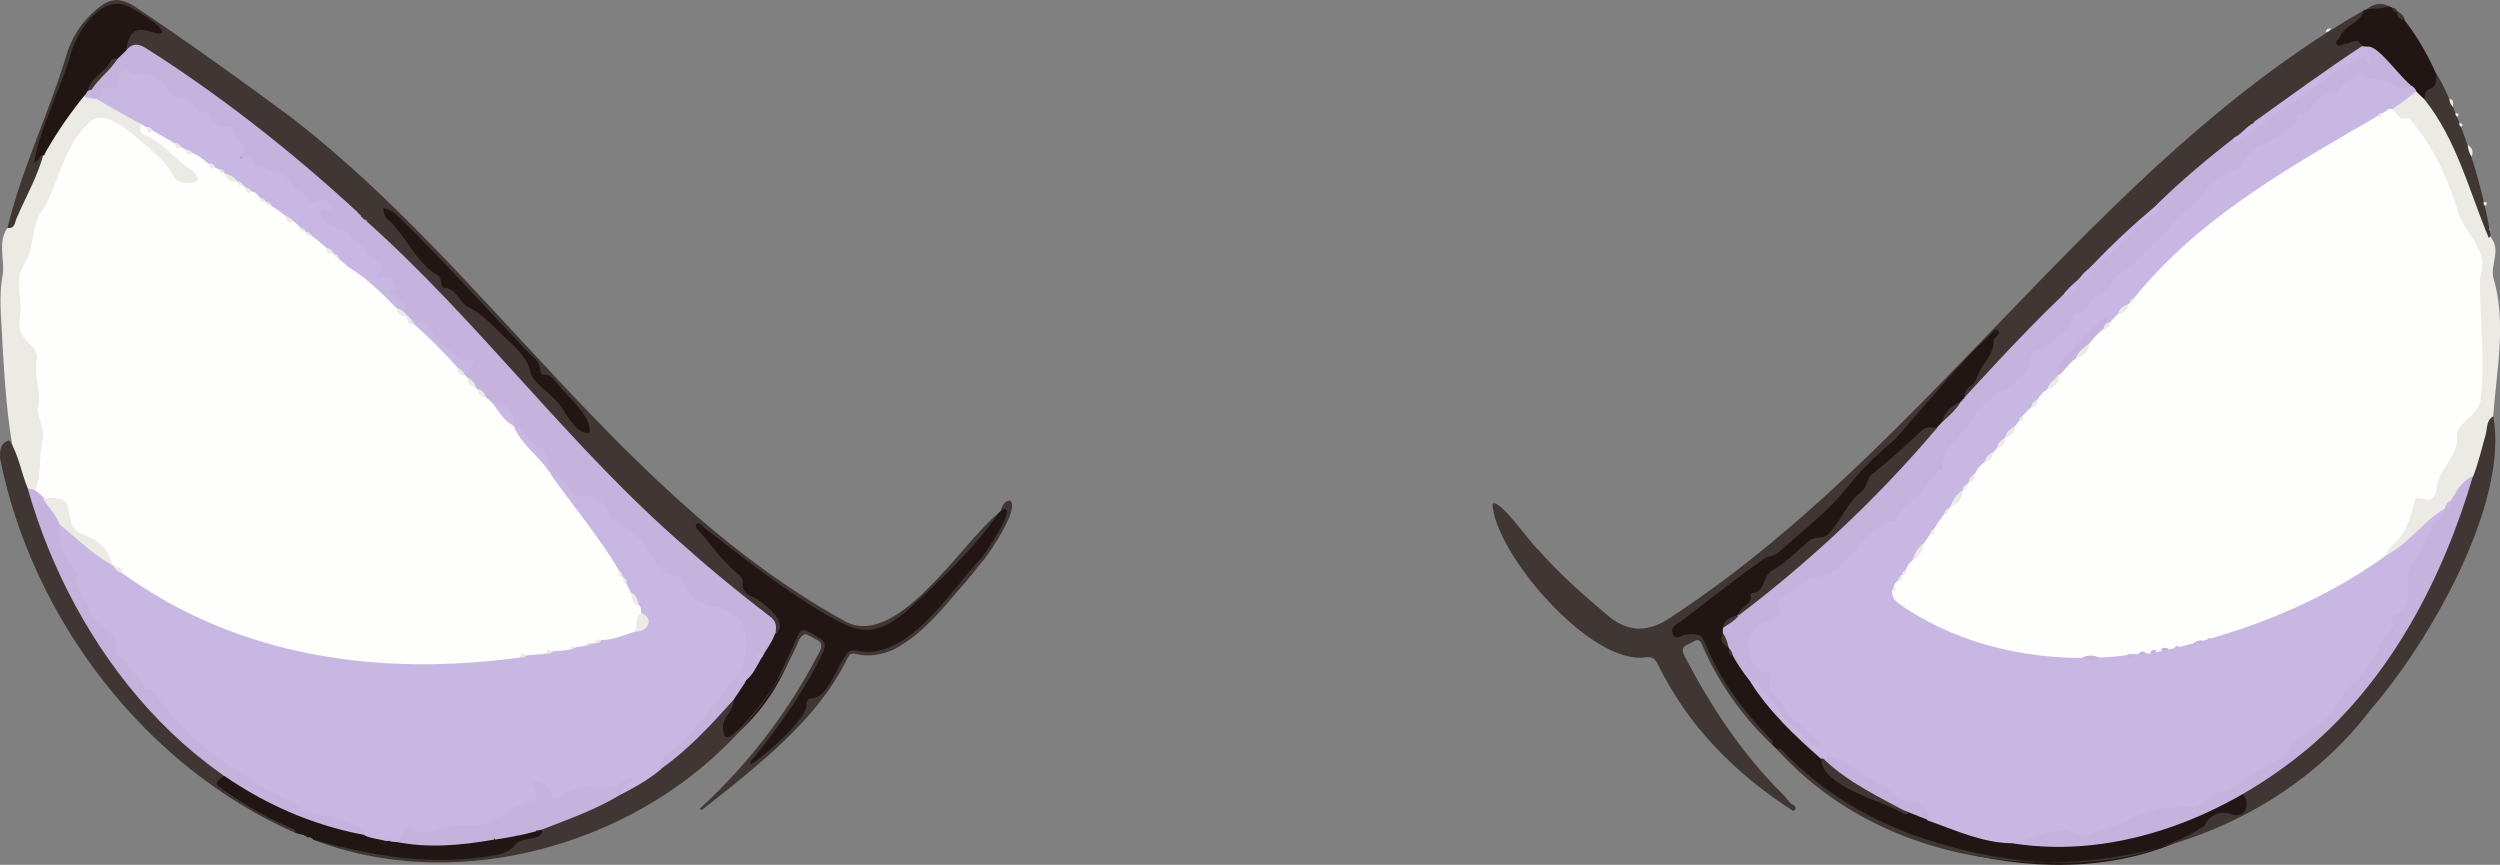 <?xml version="1.0" encoding="utf-8"?>
<!-- Generator: Adobe Illustrator 28.2.0, SVG Export Plug-In . SVG Version: 6.00 Build 0)  -->
<svg version="1.1" baseProfile="tiny" id="Layer_1" xmlns="http://www.w3.org/2000/svg" xmlns:xlink="http://www.w3.org/1999/xlink"
	 x="0px" y="0px" viewBox="0 0 1238.7 428.5" overflow="visible" xml:space="preserve">
<rect x="0" y="0" width="1238.7" height="428.5" fill="#808080" stroke="none"/>
<g>
	<path fill="#403734" d="M888.5,401.8c-28.7-18.4-52-41.8-67.1-72.7c-1.4-2.8-2.7-3.8-6-3.4c-27.4,4-74.9-51.8-75.9-76
		c3.3-3.2,18.8,19.5,22.6,22.6c10.5,12.1,22.6,22.6,34.8,32.9c9.1,7.7,18.6,8.1,28.6,2.2C954.7,223.9,1037.1,82,1171.4,5
		c1,7.4-9.6,8.5-11.5,15.3c3.6,1.5,8.9-4.7,11.1,2.6c-0.3,1.9-1.8,2.7-3.2,3.6c-19.1,12-37.1,25.8-55.4,38.8
		c-38.7,30.3-73.5,64.9-107.4,100.2c-9.2,8.9-17.4,18.7-26.1,28.1c-1.4,1.5-2.7,4.1-5.6,3.2c-0.9-1.2-0.9-2.9,0-3.7
		c4.5-3.9,5.2-10.4,9.5-14.4c3.8-3.7,1.8-8.4,5.3-12.9c-20.1,17.9-34.4,38.6-53.3,57.1c-10,8.5-18.2,18.9-26.9,28.7
		c-6.3,7.1-14.9,11.7-20.8,19.3c-1.9,2.4-4.9,4.1-7.9,5.2c-6.6,2.3-11.7,6.9-17.3,10.8c-10.3,6.8-18.8,16-29.2,22.5
		c-1.4,0.7-2.9,1.6-2.3,3.4c0.7,3.1,7.1-1.1,10.2,0.7c2.7,0.6,4.3,2,5.4,4.6c6.8,17.1,17.4,31.7,29.9,45.1c1.5,1.6,4.3,3,2.4,6.1
		c-14.6-13.9-26.2-30-34.4-48.5c-1-2.3-1.5-5.1-5-2.8c-2.6,1.7-7.1,1.7-4.2,7.2c13.2,25.1,28.5,48.5,48.8,68.5
		c1.8,1.7,2.8,4.1,5.2,5.2C889.9,399.8,890.3,400.8,888.5,401.8z"/>
	<path fill="#403734" d="M3.7,112.9C10.7,84,23.7,57.3,32.4,29C35,19.2,40.2,11,48,4.5c6.3-5.3,10.6-5.8,17.8-1.9
		c26.8,17.9,53.2,36.8,79.1,56c97.3,75.5,163,187.5,272.3,248.4c26.3,16.9,59.1-38.1,77.5-52.7c1.4,2,0,3.5-1.2,4.8
		c-14,15.3-27.5,31.2-43.5,44.6c-8.8,7.7-20.4,12.8-31.5,6.9c-26.3-13.2-48-30.8-71.4-49.2c5.6,7.6,10.9,14.1,17.2,19.8
		c2.6,2.4,5,4.9,5.3,8.7c0.2,2.2,2.1,3.6,3.9,4.2c5.1,1.7,7.7,6.2,11.3,9.5c3.9,3.6,3.5,7.5-0.1,10.3c-2.2-8.9-10.3-12.7-16.5-17.8
		c-18.1-14.9-35.7-30.4-53.1-46.2c-27.3-26.2-51.5-55.2-77.4-82.4c-32.7-34.8-66.2-68.2-103.5-97.9c-17.4-14.4-36.2-27.1-54.8-40
		c-5.1-3.5-10.1-7.9-17.2-4.9c-1.4-8.8,4-12.5,15.7-10.1C70.2,8.4,59.9-1.5,50.3,6.1c-6.8,5.5-11.8,12.5-14.1,20.8
		c-4.6,16.1-11.6,31.2-16.8,47c-1.4,2.7,0.4,3,2.4,3.2c0.7,0.9,0.6,1.9,0.2,2.9c-3.3,7.5-5.8,15.3-9.8,22.4
		C10.9,104.4,7.3,117.7,3.7,112.9z"/>
	<path fill="#211613" d="M878.3,369.1c0.4-2.2-1.4-3.2-2.6-4.5c-13.1-13.9-24.2-29-31.3-46.9c-1.6-4.1-5.5-3.8-9.2-3.2
		c-2.2,0.4-5.1,3.2-6.4-0.4c-1.3-3.5,1.7-4.7,4.4-6.5c13.4-10.1,26.5-20.7,40.3-30.4c2.3-1.7,5.4-1.4,7.6-3.4
		c12-10.8,25-20.6,35.1-33.4c6.6-8.3,14.3-15.7,22.5-22.5c15.6-17.6,30.3-36,47.5-52.2c1-1,2.2-3.1,3.5-2.1c2.2,1.8-1.2,3.3-1.8,4.9
		c0.2,7.2-5.8,11.7-8.1,17.8c-0.7,1.8-1.4,3.7-3.3,4.8c-2.2,1.3-3.1,3.4-3,5.9c-2.4,4.9-9.2,6.6-10.3,12.6
		c-2.6,5.7-10.6,1.5-14.4,8.3c-4.5,5.9-11,9.6-16.3,14.6c-2.5,2.3-5.1,4.3-6.1,7.7c-4,6.8-11.1,11.4-14.4,19
		c-2.3,4.6-5.9,7.9-11.7,9.1c-8.5,2.4-14.2,10.9-21.3,15.9c-2.3,1.8-5.2,3.3-4.4,7.1c0.1,0.7-0.2,1.5-0.8,1.7
		c-6.2,2.2-7.3,9.3-12.3,12.6c-3.7,1.6-7.2,3.6-7.2,8.3c-0.9,2.8,0.9,4.7,2.4,6.6c0.9,1.4,1,3.3,2.6,4.2
		c11.9,19.5,27.5,35.8,43.9,51.3c0.6,3.9,2.9,6.5,5.9,8.8c9,8.2,20.8,10,31.1,15.8c19.1,5,37.5,13.6,57.4,16.4
		c36.9,5.2,74.4-4.9,107.3-20.9c2.5-0.9,4.3-3.7,7.2-2.5c2.1,2.5,3.2,5.6,1.5,8.2c-5.3,7.4-15.6-2.8-20.4,8.2
		C1027.3,448.6,929.7,423,878.3,369.1z"/>
	<path fill="#211613" d="M384.5,313.8c6.6-5.2-5.2-14.2-9.8-17.2c-3.1-1.5-7.6-2.8-6.7-8.4c0.3-1.8-1.9-3.4-3.4-4.7
		c-7.1-6.1-12.4-13.8-18.6-20.7c-3-2.7-0.1-5.3,2.1-2c14.3,11,28.4,22.3,43.4,32.4c9.2,6.2,18.5,12.3,28.7,16.9
		c11.3,5,20.3-0.1,28.7-7.1c16.2-14.9,33.6-30.8,45.8-48.7c0.5-0.5,0.9-1,1.4-1.4c0.7-3.4,5.4-1,3.8,1.7
		c-10.2,25.1-30.9,44.6-50.6,62.6c-14,12.8-26.3,2.3-29.3,8.3c-5.4,7.2-7.6,18.3-16.5,21.7c-1.7,0.4-2.4,1.7-2.6,3.3
		c1.4,3.7-26.8,32.1-28.9,28.3c-2-1.7,0.1-3.4,1.1-4.6c4.6-5.9,44.2-55.7,31.7-57.8c-13.7-11.5-7.2,19.2-40.8,48.1
		c-2.4,3.5-6.9,1.6-6.5-2.6c-0.9-5.9,3.8-9.6,5.3-14.6c3.8-8.3,10.2-15,14.5-23C379.9,320.9,379.8,315.7,384.5,313.8z"/>
	<path fill="#403734" d="M880.2,371c2.2-0.4,3.3,1.3,4.5,2.6c17.6,17.8,38.3,30.7,61.6,39.5c45.6,16.6,103.7,22.9,145.9-3.8
		c2.7-5.7,7.8-8,13.7-5.8c6.7,2,9.4-4.9,5.6-9.7c0.1-2.8,2.1-3.9,4.2-5c18.3-10.2,34.1-23.4,48.2-39c28.4-33.1,49-72.7,60.5-114.6
		c2.2-8.6,5.1-17,7.4-25.7c0.4-1.5,0.1-4.8,3.6-3.2c7.8,43.5-32.1,112.4-60.8,145.3C1106,442.3,955.3,454.8,880.2,371z"/>
	<path fill="#EBEAE5" d="M3.7,112.9c3.8,0.7,3.7-3.1,4.5-4.7c4.7-11,11-21.7,13.7-33.3c3.8-9,9.6-16.6,15.4-24.3
		c1.8-3.1,5.1-4.2,8.5-2.9c7.9,1.9,14.2,7.8,21.7,10.8c3.6,1.4,2.6,6,6.3,7.6c4.6,2.8,9.8,5,12.7,10.1c3,3.2,8.2,3.8,10.6,8
		c7.9,9.5-10.2,9.8-13.1,2.4c-7.9-11.5-18.1-20.1-30.8-25.9c-8.5-4.4-16.7,11.8-19.6,18.1c-3.9,11.3-8.6,22.3-14.2,32.9
		c-2.3,5.9-1.4,12.8-5.1,18.1c-3.9,6.1-3.6,12.6-2.8,19.3c0.1,1.3,0.7,2.7,0.4,4c-3.9,15.8,9.4,16.6,7.8,25.4
		c-1.6,5.1,1.2,9.8,1.2,14.8c-1.6,7.4,0.1,14.6,1.7,21.7c0.8,6.3-2.3,12.4-1.5,18.8c0.1,3.5-0.8,6.6-3.1,9.3
		C4.4,248.1,2,180,1.2,170.4c-0.3-11.4-2.1-23,0.2-34.5C2.3,128.4-1.2,119.7,3.7,112.9z"/>
	<path fill="#403734" d="M363.5,346.7c0.3,6.6-7.2,8.5-4.8,16.8c1,9.7,26.6-24.5,27.1-28.1c3.2-6.8,6.6-13.4,9.4-20.3
		c1.4-3.4,2.9-3.5,5.6-2c9.5,5.2,9.6,5.2,4.6,14.9c-8.8,17-19.8,32.6-31.9,47.4c-0.7,0.8-2,1.4-1.4,3.3c5.9-3.3,28.7-23.3,27.5-29.8
		c-0.1-1.8,1-2.9,2.8-2.9c8-0.9,12-15.2,16.6-21.2c1.4-2.5,2.8-3,5.6-2.4c24.7,5.4,45.5-28.4,60.3-44.5c2.5-2.1,21.3-30.2,11-25
		c0.4-2.1,2.4-5.4,4.7-4.8c4.6,3.9-9.7,24.9-13.1,29.2c-15.3,16.7-38.1,53.5-63.9,46.6c-1.9-0.5-2.8,0.4-3.5,1.9
		c-10.2,20.9-26.2,37.1-43.5,52.1c-9.1,8-18.8,15.4-28.3,23c-0.6,0.5-1.1,0.4-1.7-0.1c23.8-21.8,43.6-47.4,58.5-76.1
		c1.9-3.2,3.4-6.1-0.9-8c-6.7-3.7-6.9-3.9-9.5,3.3c-39.3,85.3-152.4,129.7-239.7,96c2.1-2.2,4.4-0.8,6.5-0.2
		c26.2,8.5,54.1,10.9,81.4,6.7c8-1.1,13.2-8.5,21.3-9.1c1.7-0.2,2.7-1.2,3.4-2.6c19.8-9.8,41.4-17,59.2-30.8
		c7.7-6,15.5-11.9,22.2-19C353.7,357.1,357.9,348.1,363.5,346.7z"/>
	<path fill="#EBEAE5" d="M1235.3,206.3c-3.5,2-2.8,5.9-3.7,9c-2,6.9-3.5,14-6.2,20.7c-5.4,5.1-9.4,11.4-14.2,16.9
		c-5.2,2.7-25.4,26.6-29.2,21.4c-0.1-2.7,1.6-4.4,3.3-5.8c5.9-5.1,7.7-12.2,9.8-19.1c1.5-8.6,9.1,1.5,11.1-7.6
		c1.5-5.7,3.7-11,7.5-15.6c4.6-5.1-0.1-13.4,6.2-17.6c5.9-4.7,8.3-10.7,8.5-18.6c0.8-19.7-1.7-39,0-58.6c0.9-5.4-2.6-11.3-6.3-15.9
		c-9.9-17.4-13.4-37.8-27.1-53.3c-3.2-3.5-8-1.7-9.9-7.4c2.6-5.2,7.5-7.7,12.2-10.2c21.3,18,25.7,48.3,36.6,72.6
		c5.5,6.8,0.2,13.1,1.4,20C1242.1,159.7,1237,183.3,1235.3,206.3z"/>
	<path fill="#403734" d="M4.7,218.2c4.6,7.3,5.8,15.9,9,23.7c4.3,6.3,5.6,13.8,8.2,20.8c16.6,49.2,49.8,89.7,89.2,122
		c-2.3,3.1-1.2,5,1.8,6.9c9.7,6.4,19.7,12.3,30.3,17c1.7,0.8,4.7,0.9,3.4,4.2C71.9,380.1,15.8,306.4,0,227
		C0,223.4-0.1,219.4,4.7,218.2z"/>
	<path fill="#211613" d="M146.6,412.8c-0.2-2.1-2-2.4-3.5-3c-11.4-4.8-21.9-11.1-32-18.1c-4.9-3.4-4.8-3.6-0.4-7.1
		c2.9-1,4.6,1.3,6.6,2.6c40.4,25.4,90.4,36.7,137.3,26.1c0.7,0.5,1.4,0.7,2.1-0.1c2.5-1.7,5.7-0.6,8.2-2.2c1.1-0.5,2.8-1.3,3.7,0
		c0.8,6.3-10.4,2.6-14.1,8.5c-2.2,2.3-5.9,3.7-9.1,4.2c-30.8,5.7-60.6,0.5-90.2-7.7c-0.2-0.2-0.4-0.4-0.6-0.7
		c-0.4-0.1-0.8-0.2-1.1-0.5c-0.8,0.2-1.5,0.3-1.9-0.6c-0.4,0-0.8-0.1-1-0.4C149.2,413.5,147.9,413.1,146.6,412.8z"/>
	<path fill="#211613" d="M1201.3,49.3c-7.4-7.3-15.3-14.2-22.5-21.8c-1.6-1.7-3.3-3.3-5.8-3.4c-1-0.1-1.9-0.4-2.6-1.2
		c-2.1-4.9-5.5-1.3-8.3-1.3c-1.5,0-3.2,2.2-4.4,0.3c-1-1.5,1.3-2.4,1.7-3.7c2.4-5.9,10.4-7,12-13.2c4-1.4,10.2-3.5,14-1.1
		c0.7,0.7,1.2,1.6,2.3,1.7l-0.3,0.3l0.3-0.3c8,9,14.2,19.5,19.2,30.6C1210.2,42.6,1204.5,44.7,1201.3,49.3z"/>
	<path fill="#403734" d="M1201.3,49.3c0.2-9.1,6.8-1.5,5.7-13.1c3.4,5.3,5.8,11.2,8.4,16.8c8,18.9,14.2,39.3,18,59.9
		c0.6,0.5,1,1,0.3,1.7c0.1,0.8,0.2,1.6,0.3,2.4c-0.2,0.4-0.6,0.6-0.9,0.8C1223.4,94.6,1217.3,69.4,1201.3,49.3z"/>
	<path fill="#403734" d="M1183.4,3c-3.5,1.6-7.2,1.1-10.8,1.4C1176.1,2.2,1179.5,0.8,1183.4,3z"/>
	<path fill="#403734" d="M1191.6,9.9c-2.6-0.2-4.2-1.4-3.8-4.3C1189.7,6.5,1191,7.9,1191.6,9.9z"/>
	<path fill="#EBEAE5" d="M1224.7,77.7c-1.3-1.7-1.8-3.7-2-5.8C1225.2,73.2,1225.5,75.3,1224.7,77.7z"/>
	<path fill="#EBEAE5" d="M1215.4,53c-1.2-1.1-1.7-2.5-1.8-4.1C1216.1,49.4,1215.4,51.4,1215.4,53z"/>
	<path fill="#403734" d="M1187.8,5.6c-1.5,0.5-2.3-0.1-2.3-1.7C1186.7,3.9,1187.4,4.5,1187.8,5.6z"/>
	<path fill="#EBEAE5" d="M1231.3,102c-0.8-0.5-0.9-1.3-0.6-2.1C1232.2,100.2,1232.9,100.8,1231.3,102z"/>
	<path fill="#EBEAE5" d="M1217.5,57.9c-0.8-0.4-1-1.2-0.8-2C1217.9,56.2,1218.9,56.6,1217.5,57.9z"/>
	<path fill="#EBEAE5" d="M1155,14.2c-0.6,1-1.4,1.6-2.6,1.7C1152.6,14.3,1153.6,13.9,1155,14.2z"/>
	<path fill="#EBEAE5" d="M1219.4,62.9c-0.8-0.5-1-1.2-0.8-2C1220,61.2,1220.9,61.6,1219.4,62.9z"/>
	<path fill="#EBEAE5" d="M1233.7,114.6c-0.1-0.6-0.2-1.1-0.3-1.7C1234,113.4,1234.2,113.9,1233.7,114.6z"/>
	<path fill="#403734" d="M150.6,413.8c0.3,0.1,0.7,0.3,1,0.4C151.2,414.1,150.9,414,150.6,413.8z"/>
	<path fill="#403734" d="M153.5,414.9c0.5-0.2,0.9-0.1,1.1,0.5C154.2,415.2,153.8,415,153.5,414.9z"/>
	<path fill="#C5B3DD" d="M1173.4,23.1c5.1-0.4,15.8,15.1,20.9,18.9c-0.7,3.8-3.5,3.4-5.7,2.3c-8.5-2.5-21.1-9.4-27.5-0.7
		c-4.5,5-10.3,1.6-14.4,9.4c-1.6,3.2-4.5,3.5-7,5.3c-4.6,9.5-15.1,11.2-22.3,17.2c-6.9,10.4-21.6,13.1-28.1,25
		c-2.2,4.1-8.7,6-11.7,10.3c-5.8,8.2-14.2,13.9-20.4,21.7c-1.8,2.6-5.7,2.5-7.3,5c-3.2,6-9.8,8.8-13.7,14.1
		c-0.9,1.2-1.9,2.4-3.4,2.9c-3,1-4.1,3.5-5.8,5.8c-4.2,5.9-8.8,11.5-16,14c-8.1,4.6-1.3,13.6-22.6,23.1c-3.2,5.4-8.9,8.4-12.5,13.4
		c-3.6,5.1-6.9,10.6-11.3,15.1c-4.2,10.5-11.7,18.2-19.5,26c-6.5,7-15.3,10.9-21.6,18c-5.2,8.2-13,12.9-20.6,18.3
		c-0.3,0.3-0.9,0.4-1.4,0.3c-7.7-1.1-11.9,4.9-17.3,8.6c-3.4,4.6-0.1,9.6-8.4,11.8c-5.8,1.7-7.7,4.2-8,10.8
		c-1.3,13.1,12.2,9.4,10.5,17.4c-3.2,9.5,29.3,29,24.1,33.5c-1.3,1.3-2.8,0.7-4-0.3c-7.5-6.3-15-12.5-20.6-20.8
		c-2.9-4.3-5.6-9.1-10.5-11.7c-4-5.1-7.9-10.7-10.5-16.5c-2.3-3-3.6-6.4-3.1-10.3c20.9-18.1,42.9-35.7,62.8-55.3
		c15.4-13.6,27.9-30.6,43.2-43.8c20.2-22.1,40.4-44.6,62.1-65.4c4.3-1.6,6.8-4.9,8.6-8.8l0,0c2.3-1,4.2-2.5,5-5.1l0,0
		c11.7-7.7,20.1-19.2,31.2-27.7c1-0.9,2.2-1.6,1.7-3.2c12.3-12.1,25.6-23.2,39.2-33.8c0.7,0.9,0.6,1.6-0.2,2.3
		c14.9-12,31.2-22.2,46.4-33.9c4.8-2.6,15.2-13.3,19.8-7.7C1172.9,26.6,1171.8,24.7,1173.4,23.1z"/>
	<path fill="#C8B7E3" d="M1173.4,23.1c-0.9,3.5,4,5.9,0,8.5c-1.9-4.1-3.3-4.1-7.5-1.6c-9.7,5.8-18.3,12.9-27.6,19.2
		c-9.6,6.5-19.3,13.1-28.2,20.6c-1.1,0.9-2.3,1.2-3.7,1.2c0,0-0.1-0.1-0.1-0.1c0.3-1,0.7-1.9,1-2.9c3.5-1.7,5.8-5.4,9.4-7.1l0.1-0.5
		c17.7-12.6,35.3-25.6,53.5-37.5C1171.4,23,1172.4,23.1,1173.4,23.1z"/>
	<path fill="#C8B7E3" d="M1068.3,101.8c3.3,0.7,1.8,2.2,0.4,3.2c-10.6,7.7-18.8,17.9-28.9,26.1c-1.4,1.1-2.6,2-4.4,1.7
		C1045.7,121.8,1056.7,111.6,1068.3,101.8z"/>
	<path fill="#C8B7E3" d="M1030.4,137.9c-0.4,5.8-3.1,8.6-8.6,8.8C1024.2,143.3,1027.3,140.5,1030.4,137.9z"/>
	<path fill="#C8B7E3" d="M1035.4,132.8c0.6,3.9-1.5,5.2-5,5.1C1031.8,135.9,1033.4,134.2,1035.4,132.8z"/>
	<path fill="#C5B3DD" d="M1117.4,60.3c-0.1,0.3-0.3,0.5-0.5,0.6C1116.9,60.6,1117,60.4,1117.4,60.3z"/>
	<polygon fill="#C5B3DD" points="1108.2,67.7 1107.8,68 1107.9,67.7 	"/>
	<path fill="#C5B3DD" d="M1111.5,65.2c-0.3,0.2-0.6,0.5-0.9,0.7C1110.9,65.7,1111.2,65.4,1111.5,65.2z"/>
	<path fill="#C5B3DD" d="M363.5,346.7c-11.1,12.4-22.3,24.6-35.9,34.2c-1.8-1.7-3.3-3.5-0.5-5.7c11.8-9.4,21.1-20.9,30.1-32.9
		c8.2-8.4,14.8-21,9.1-32.6c-6.2-12.1-23-4.6-28.5-19.6c-0.5-1.1-1.2-2.2-2.2-2.6c-13.3-4.4-15.7-19.8-27.1-26.1
		c-8.9-2.6-8.7-15.3-19.7-14.5c-3.7,0-5.6-1-7.8-3.9c-2-4.4-9.3-6.2-10-9.7c-1.8-4.2-0.3-10.1-6.7-11.9c-1.9-0.5-2.1-2.9-3.3-4.2
		c-2-2.7-5.1-4.2-7.1-6.7c-1.6-4.6-2.5-9.8-9.1-9.7c-4.1-1-4.9-5.6-8.4-7.4c-3.8-4.1-7.1-6.8-4.4-12.7c-18.2-7.2-15.4-19-28-21.8
		c-5.4-1.8-3.5-9.4-9.1-11.4c-2.2-1.2-4.1-2.1-1.8-5.2c3.6-6.6-11.8-0.3-5.7-8.2c1.3-1.8-0.4-3-1.5-3.7
		c-7.4-4.4-10.6-15.3-20.1-15.7c-4.1-0.7-12.9-11.9-3.8-12.7c-0.5-0.7-1.1-1.3-1.7-1.1c-7.8,3-11.6-3.4-15.4-7.6
		c-5.5-7.4-16.6-7.1-20.5-12.4c-0.3-1.1-0.7-2.4-2.2-2.4c-2.9,0.1-3.2-1.2-2.8-3.8c0.4-2.3-6.3-10.3-8.8-10.9
		c-1.3-0.4-2.7-0.8-3.6-1.7c-3.5-4.1-9.1-5.4-12.6-9.4c-4.8-4.8-7.2,0.1-13.4-9.2c-3.2-3.9-6.9-6.2-12.1-5.1
		c-2.3,0.5-6.7-0.7-6.2-3.4c-4.1,3-1.3,11.1-8.3,10c-4.1,0.5-2.7,5.2-8.8,3.7c-3.1-3.7,1.2-8.2,3.8-10.8c4.9-3.8,7.6-10.2,13.2-13
		c3.4-4.2,6.8-3,10.7-0.4c35.4,22.5,69.4,49.2,99.9,77c-0.1,1.8,1.6,1.6,2.5,2.3l0,0c0.4,1.6,2,1.7,3,2.9c0.2,0.6,0.5,1,1.1,1.2
		l-0.1-0.1c0.1,0.6,0.5,1,1.1,1.1l-0.1-0.1c56.6,50.2,101.7,112.9,159.3,162.5c13.1,11.8,26.9,22.9,40.9,33.7
		c8.4,5.5,0,14.3-3.2,20.5c-1.6-0.2-1.3,0.7-1,1.6c-2.1,3.6-3.8,7.5-7.2,10.1c-0.9-0.7-1,0.4-0.2,0.8
		C367.5,340.8,365.5,343.7,363.5,346.7z"/>
	<path fill="#211613" d="M62.6,24.9C46.6,40.1,32.5,57.6,21.7,77c0,0,0,0,0,0c-2.6-0.3-2.2,3.2-4.8,3.5C20.4,61,30.6,43.5,35.8,24.3
		C39.6,13.6,51.2-3.4,64.3,3.5c3.1,1.7,16.5,9.3,16,12.5C77.9,19.5,64.6,6.6,62.6,24.9z"/>
	<path fill="#211613" d="M189.8,103.1c3.7,0.6,6,2.7,8.2,4.8c22.6,22,43.5,45.7,65.5,68.4c6.5,4.8,2.5,9.3,6,9.4
		c3.2-0.2,4.8,2.1,6.5,4.1c4.5,6.2,17.5,16.6,16.1,24.4c-5.2,2-10.9-7.8-13.3-11.4c-4-7-12.2-10.5-15.8-17.4
		c-1.3-8.4-7.7-13.2-13.1-18.5c-5.5-5.3-10.7-11.1-17.9-14.8c-3.8-1.8-5.9-8.3-10.5-9.3c-4.4,0.5-1.7-5.1-4.8-6.4
		c-11.1-6.7-15.2-19.6-24.7-27.8C190.4,107.4,190.2,105.5,189.8,103.1z"/>
	<path fill="#C8B7E3" d="M175.7,103.8c-1.5,0-3.5,0.5-2.5-2.3C174,102.3,174.9,103,175.7,103.8z"/>
	<path fill="#C8B7E3" d="M177.8,105.8c-1.5,0.1-2.2-0.5-2.1-2.1C176.4,104.5,177.1,105.1,177.8,105.8z"/>
	<path fill="#C8B7E3" d="M180.9,108.7c-0.4-0.4-0.8-0.7-1.1-1.1C180.1,108,180.5,108.4,180.9,108.7z"/>
	<path fill="#C8B7E3" d="M181.7,109.9c-0.3-0.4-0.6-0.9-0.9-1.3C181.4,108.9,181.8,109.2,181.7,109.9z"/>
	<path fill="#C8B7E3" d="M179.8,107.8c-0.4-0.4-0.8-0.8-1.1-1.2C179.1,107,179.4,107.4,179.8,107.8z"/>
	<path fill="#C8B7E3" d="M172.9,101.5c-0.7,0.2-1.1-0.2-1.4-0.8C172.3,100.5,172.7,100.8,172.9,101.5z"/>
	<path fill="#C8B7E3" d="M867.3,337.9c1.2-0.5,2.2-1.3,3.4,0.3c2.7,3.8,6,7.2,8.4,11.1c5.1,8.4,12.9,14.1,20.2,20.4
		c1.9,2.1,4.3-0.4,2.2-2.2c-5.1-5.2-11.2-10.1-16.7-14.4c0.6-7.2-11-8.1-7.8-15.5c0.9-2.8,0.8-4.5-3-5c-5.2-0.7-6.3-5.4-7.2-9.6
		c-1.7-7.7,2-13,9.4-15.5c10.8-3.3,1.5-6.9,5.9-10.4c4.8-3.3,9.4-6.9,14.2-10c24.2-4.7,22.4-22.2,40.7-28.7c1.3-0.2,2.6-1.7,3.3-2.9
		c2.5-4.8,7.8-6.7,10.9-10.8c3.4-4.5,6.5-9.4,10.7-12.9c1.1-10.4,10.1-15.8,14.9-23.8c2.7-4.5,7.4-8.2,11.3-11.9
		c2.4-2.3,7.2-2.5,9.6-5.8c2.9-3.9,8.5-5.9,8.1-12.3c-0.1-2.1,1.6-5,4.2-4.8c4.1,0.2,5.6-2.6,7.9-4.9c3.8-3.8,8.8-6.6,9.9-12.5
		c6.7-1.4,8.5-9.1,14.5-11.2c3.9-1.3,3.1-6.2,6.7-8c9.1-4.7,14.6-13.8,22.7-19.9c2.6-2,3.2-5.5,6-7.7c4.9-5.1,11.6-7.9,15.2-14.5
		c5.9-10.5,15.5-7.4,19-15.1c6.9-10.7,22.8-10.5,27.1-22.6c5.9,0.1,6.7-6.1,10.5-8.6c2.3-1.5,4-4.3,7.4-2.5c1.1,0.5,2.1-0.2,2.3-1.3
		c1.1-4.2,5.4-4.5,8.2-6.7c2.3-1.8,3.9,1,5.8,1.2c5.6,0.6,11.1,1.7,16,4.6c2.1,1.2,3.8,0.4,5.2-1.3c1.3,0.7,2.3,1.6,2.9,3
		c-19.4,15.6-41.6,26.9-62.9,39.8c-28.8,16.6-53.4,39-76,63.2c-5,3.4-8,8.9-12.9,12.2c-1.5,0.1-2.8-1.7-4.1-0.4
		c-8.3,7.6-16.9,14.9-20.9,26c-6,9.4-14.9,16.8-21.6,25.8c-16.3,18.2-31,37.8-44.9,57.9c-4.4,4.5-6.4,10.8-10.7,15.3
		c-6.1,6.9-5.3,11.3,2.7,16c31.4,19.7,69.9,26.7,106.3,22.9c1.7,0.4,3.4,1.1,5-0.3c0.6-0.3,1.3-0.3,1.9-0.3c3.9,1.3,7.5-1.6,11.2-2
		c1.5,0.5,2.8,0.2,4-0.8c1.8-0.7,3.8,0,5.5-1.3c3.6-2,8.1,0.2,11.2-2.6c1.7-0.6,3.5-0.5,5-1.5c31.6-7.4,58.5-25.6,86.4-40
		c11.1-5.9,18.1-16.8,28.8-23.1c1.3,1.8,0.2,3.3-0.9,4.5c-6,6.7-7.7,15.8-13.6,22.5c-5.1,6-1.3,14.2-3.4,20.6
		c-7.8,8.4-10.6,19.9-17.8,29c-2,3.1-3.7,6.4-6.5,8.7c-10.1,10.1-16.8,23.3-30.1,30c-5.7,2.1-3.2,11.1-10.1,10.8
		c-2.6,0.1-4.8,1.1-6.8,2.8c-10,9.1-23.1,12.9-34.3,20c-1.4,0.9-3.2,1.2-4.8,0.5c-7.7-3-25.3,4.8-33.1,8.4
		c-4.5,2.6-10.2,3.6-15.2,5.7c-2.9,1.3-6.1-1-9.1-1.8c-5.4-1.4-10.5-1.1-15.3,1.9c-18.4,6.6-37.9-3-55.2-9.1
		c-2.4-5-5.5-9.1-11.9-8.6c-1,0.1-1.9-0.6-2.6-1.2c-8.1-6.9-18.2-10.8-26.7-17.1c-3.4-2.9-7.6-2.7-11.6-3.6
		C889.3,364.6,876.7,352.7,867.3,337.9z"/>
	<path fill="#C5B3DD" d="M997.4,417.9c0.5-0.4,1-1.1,1.6-1.1c7.7-0.2,14-5.4,21.7-5.6c4.6,0,9.4,2.8,13.7,3.3
		c4.8-3,10.8-3.5,15.4-6.1c9.5-5,19.8-7.7,30-9.6c8.3,3.9,13.3-2.5,19.2-6c9.6-2.5,17.1-10.5,25.4-14.6c5.4-2.1,9.3-3.6,11.1-9.5
		c0.7-2.2,4.1-3.6,6.6-5c8.1-4.6,14.1-11.3,18.7-19.3c1.5-2.6,4.1-4.2,6.1-6.3c7.6-6.6,10.1-16.5,16.1-24c6.9-5-2.1-6.2,4.2-10
		c7-3,6.2-9.6,5.8-14.9c-0.7-11.2,9.3-17.7,12.1-28c1.4-3.3,5.5-5.3,6.3-9.3c4.8-5.3,6.6-13,13.9-16
		c-14.8,50.5-40.9,100.6-81.7,134.9C1103.9,404,1050.2,426.1,997.4,417.9z"/>
	<path fill="#403734" d="M959.7,212.1c-29.1,34.4-62.3,65.6-98.2,92.8c0-4.5,6.6-4.9,6-9.6c-0.1-0.5,0.2-1.4,0.3-1.4
		c7.2-0.2,5.3-8.5,10.4-11.3c6.8-3.8,12.4-9.8,18.5-14.9c2.7-2.2,6.6-0.2,9.3-3.3c6.5-6.5,9.1-15.6,16.7-21.1
		c2.6-2.4,2.2-6.4,4.9-8.4c8.5-6.7,16.5-14,24.4-21.4C954.6,211.1,957,211.6,959.7,212.1z"/>
	<path fill="#C5B3DD" d="M903.4,375.9c2.4-1.7,5.7-1.3,7.2-0.2c9.9,7.4,21.9,11.7,31.1,20.1c7.2,2.5,12.7-0.3,13.7,10.5
		C937.1,399,915.4,391.9,903.4,375.9z"/>
	<path fill="#403734" d="M904.5,376.9c12,11.2,26.8,18.1,41,25.8c-1,1.5-2.1,0.6-3,0c-9.7-6-40.3-12.8-40-26.9c0.3,0,0.6,0,0.9,0.1
		c0,0,0-0.1,0-0.1C903.8,376.2,904.1,376.5,904.5,376.9z"/>
	<path fill="#403734" d="M971.5,199c-2.2,4-5.6,6.9-9,9.9C963.4,203.7,967.2,201.1,971.5,199z"/>
	<path fill="#403734" d="M861.6,304.9c-2.1,2.7-5.1,4.3-7.9,6.2C854.5,306.8,857.7,305.4,861.6,304.9z"/>
	<path fill="#403734" d="M853.7,313.8c1.6,2.1,2.2,4.6,2.8,7C853.8,319.2,851.7,317.3,853.7,313.8z"/>
	<path fill="#403734" d="M856.8,321.4c1,0.9,1.6,2.1,1.7,3.4C856.3,324.5,856.5,322.9,856.8,321.4z"/>
	<path fill="#403734" d="M973.4,196.9c0,0.6-0.2,0.9-0.8,0.9C972.8,197.5,973.1,197.2,973.4,196.9z"/>
	<path fill="#403734" d="M972.4,198c0,0.6-0.3,0.9-0.9,0.9C971.9,198.6,972.2,198.3,972.4,198z"/>
	<path fill="#403734" d="M1106.2,396.6c0.4-0.2,0.9-0.5,1.3-0.7C1107,396.1,1106.6,396.4,1106.2,396.6z"/>
	<path fill="#C8B7E3" d="M376.8,326.9c-4.4,0,0.3-6.7,1-1.6C377.5,325.8,377.1,326.4,376.8,326.9z"/>
	<path fill="#C8B7E3" d="M369.4,337.8c-1-0.2-2.7,0.4-2.4-1.5C367.7,332.4,370.6,335,369.4,337.8z"/>
	<path fill="#FEFEFD" d="M271.5,232.9c13.9,16.1,28.2,34,37.9,53.4c1.5,2.5,4.4,4,4.4,7.2c0.3,2.6,1.2,4.8,3.7,6
		c1.1,1.3,1.2,2.8,0.7,4.3c-1.7,2.9-1,6.8-3.4,9.5c-5.9,4.8-13.4,3.7-20,5.9c-3.4,0.3-6.1,2.7-9.6,2.5c-3.7,0.3-7,3.1-11,2.1
		c-74.1,15-159.9,6.5-219.7-43.8c-3.6-14.3-18.9-11.3-20.9-21.5c-1.9-9.8-2-9.8-11.8-10.6c-2.3-0.9-4.3-2-4.4-4.9
		c3.5-7.9,1.6-16.6,3.7-24.8c1-4.5-1.7-10.2-2.5-15c2.5-8.7-2.5-17.2-0.2-25.9c0.2-7.9-11.2-7.1-8.3-21.9c0.9-7.9-3-16.5,1.5-23.8
		c5.9-8.6,3.4-20.5,10.2-28.5c8-14.4,10.1-31.6,23-42.9c7.5-7.1,22.8,8,28.9,13c4.5,4.4,9.4,8,12.2,14c1.5,3.4,7.6,4.4,11.1,2.7
		c2.6-1.3-0.4-4.3-1.6-5.4c-8.6-5-14.3-14.1-23.9-17.7c-2.5-0.9-1.8-3.2-1.9-5.1c3.3-2.1,3.6,3.2,6.7,2.6c4.1,1,7.3,3.7,10.7,5.9
		c0.7,1.1,1.3,2.4,3,2.2c2.5,0.1,3.1,3.8,6,3c4.9,0.4,6.5,6.2,10.8,7c4,0.8,5.6,6.2,9.9,6.8c1.8,1.3,4.3,1.8,5.6,3.5
		c0.5,1.2,1.4,1.8,2.8,1.6c3.3,0,3.7,3.6,6.1,4.9c3.6,2.6,8.5,3.4,11.1,7.4c1.1,3.2,5.6,2.1,6.9,5.4c1.2,2.2,3.7,3.4,6,4.2
		c2.6,1.7,5.4,3.2,7.1,6c0.5,1.3,1.3,2.4,2.7,2.8c14,8.4,26,20,36.7,31.8c0.7,2.1,2.4,2.9,4.3,3.3c9.7,7.7,18.8,17.6,25.6,26.9
		c6.2,9.3,16.9,14.5,22.9,24C260.1,218.2,267.8,224.5,271.5,232.9z"/>
	<path fill="#C8B7E3" d="M108.6,83.9c-5.1-1.6-8.2-6.1-13-8c-2.5,0-3.8-2.3-6-3.1c-13.6-8.3-28-15.5-42-23.9c0.7-1.2,2.9-0.8,3-2.9
		c0.1-2.7,1.6-3,4.1-2.3c7,2,1.1-8.7,7.9-8.8c6.6,5.4,13-2.1,19.5,7.8c6.4,9.9,6.2,3.6,11.9,7.7c2.9,2.1,4.5,6.4,9.2,5.7
		c1.2-0.2,1,1.4,1.5,2.2c5.2,8.4,10-0.5,12.5,10.1c-1.1,5.2,8.7-1.6,1.7,10.2c7.9-5.4,5.3,1.9,7.6,3.6c4-1.5,5.8,3.3,8.8,3.1
		c5.4-0.2,7.5,3.6,10,6.9c2.3,3.2,7.3,3.5,8.2,8.1c3.9,1,6.5-4.9,11.6,2.5c-1.2,3-5.2-1.9-6.1,1.8c-0.6,2.1,1.3,3.4,2.3,5.1
		c2.9,4.8,9.5,2.2,12.4,6.9c2,3.2,6.1,4.3,7.8,8.5c0.9,2.2,4.9,3.5,7,5.8c4.1,4.6-2.4,3.5-1.5,6.1c0.5,1.1,1.8,1.1,2.6,0.7
		c5.5-3,4.5,2.8,6.3,4.6c1.2,2.6-3.1-0.3-3.1,2c0.2,3.1,9.7,2.1,7.7,10.6c-2,0.6-2.8-1.1-3.9-2.1c-7.4-7.5-14.7-14.9-23.8-20.4
		c-7.1-5.8-13.5-12.5-21.2-17.5c-2.6-1-3.6-3.8-6.1-5c-1.3-1-3.2-1.2-4-3c-4.2-3.3-8.8-5.9-12.9-9.1c-1-1.5-2.1-2.8-4-3
		c-1.9-0.1-2.6-2-4-2.9c-0.9-0.8-2.2-1-2.9-2C114.2,88.6,111.6,86,108.6,83.9z"/>
	<path fill="#C5B3DD" d="M17.5,243c20.9,16.4,6.3,21.6,19.9,38c0.9,1.1,1.5,2.3,1.6,3.6c1.3,9.1,6.1,17.9,12.2,24.4
		c7.2,4.2,6.4,8.3,8.7,14.9c5,4.2,8.2,9.9,12.2,14.8c7.7,2.4,9.9,10.3,14.5,15.5c15.8,18.1,35.6,30.3,56.7,40.8c2,1,3.9,1.9,5.2,3.8
		c0.5,0.7,1.1,1.8,1.8,1.6c4.5-1,8.4,1.5,12.4,2.3c5,1,19.2,4.3,17.9,11C96,398,36.1,321.3,13.7,241.9C15,242.2,16.2,242.6,17.5,243
		z"/>
	<path fill="#C8B7E3" d="M41.8,48.1c1-1.3,1.4-4.2,3.6-3.7c0.1,1.5,0.2,2.9,0.2,4.4C44.4,48.5,43.1,48.3,41.8,48.1z"/>
	<path fill="#403734" d="M21.7,77c0.2-0.4,0.5-0.7,0.7-1.1C22.5,76.5,22.3,76.9,21.7,77z"/>
	<path fill="#C8B7E3" d="M180.6,413.9c-1-3.9-4.7-5-7.6-6.6c-2.6-1.4-6.9,0.5-8-4c-4.3,0.9-4.8,2.7-8.4-0.8
		c-6.1,1.6-9.1-3.6-13.4-5.9c-4.8-2.6-9.8-4.9-14.5-7.7C110.2,378.2,92.4,365.3,80,348c-2.6-1.8-2-7.2-7.3-6.4
		c-0.8,0.1-1.8-3-3.1-4.2c-4-3.7-5.3-9.8-10.9-12c-1.3-0.5-1-2-1-3.1c0-6.1-2.9-9.7-8.2-12.9c-4.9-3.1-6.2-10.7-9.2-15.5
		c-1.3-2.2-3.1-4.1-2.1-7.2c0.4-1.2-0.4-3.4-1.4-4.5c-5.6-6.4-9.1-13.4-7.1-22.2c0.6-0.4,1.3-0.4,1.8,0.1
		c9.6,8.1,19.7,15.7,29.1,23.9c57.8,41.8,127.7,51.2,197,41.8c3.9-1.8,8.8-1.1,13-2c3.6-1.7,8.1-1.1,12-2c2.3-1.5,5.4-1.2,8-2
		c1-1.1,2.6-0.8,4-1c0.9-0.9,2.2-1,3.2-1.7c6,0.1,11.3-2.4,16.8-4.2c4.7-3.6,6.4-3.4,3.2-9.1c-0.3-1.3,0.1-2.9-1.3-3.9
		c-2-1.6-2.2-4.3-3.8-6.1c-10.1-21.1-26.3-39.7-40-58.9c7.8,1,9.1,12.5,15.8,10.6c3-0.8,12.6,4.3,12.6,7.1
		c0.1,7.8,10.9,5.1,19.8,20.1c3.8,4.7,6.3,11.2,13.5,12.5c2.2,0.4,4,2.3,4.7,4.2c2.5,6.8,7.2,9.5,14.2,10.9
		c15.1,3,18.5,11.9,15.1,27.4c-1.6,7.5-7.2,11.9-11.5,17.3c-6,7.5-11.2,15.8-18.7,22.1c-3,4.1-13.5,8.5-10.5,13.9
		c-6.1,5.1-12.9,9-19.9,12.6c-2.2-3.1,0.8-4.2,2.1-5.8c-8,8.4-19.5-0.3-28.2,6.5c-9.1,6.2-7.9-4.5-15.2-4.7c1,6.5,0.2,7.4-6.3,9.8
		c-5.3,1.9-9.6,5.8-14.8,8.1c-9.4,4.6-20,1.8-29.6,5.5c-7.6,4.1-13.1-5.3-15,1.4c-0.9,3.4-4.5,2.9-7.1,2.6c-0.6-0.6-1.3-0.7-2-0.2
		C187.9,415.7,184.1,415.6,180.6,413.9z"/>
	<path fill="#C5B3DD" d="M195.5,417c2.1-1.3,4.1-2.2,4.5-5.5c0.3-2.9,4-2.2,5.6-0.8c2.6,2.3,4.9,2.1,7.7,1.2
		c7.4-2.5,15.1-3.2,22.8-3.1c10.2-0.7,16.8-9.3,26.5-11.9c2-0.3,5.6-2.7,1.6-6c-1-0.8-0.8-2.1,0.1-3.1c0.9-1,2.4-1.3,3.2-0.5
		c1.8,1.7,4.9,1.5,5.4,5.5c0.5,3.7,5.6,2.2,6.9,0.9c8.7-8.6,19.9,1.5,28.7-6.4c1.7-0.9,3-2.6,5.5-2c-1.5,3.4-6.9,3.6-6.3,8.3
		c-12.3,7.5-26,12.3-39.1,17.4c-1,0.4-2.2,0.3-3.1,0.9c-6.6,1.9-13.3,3-20.1,4.1c-0.2-0.4-0.4-0.4-0.6,0
		C228.4,418.9,212,420.4,195.5,417z"/>
	<path fill="#FEFEFD" d="M1182.6,275c-34.9,25.3-75.9,40.3-117.3,48.8c-2.6-0.1-5.2,0.2-7.9,0.4c-38.8,5.5-81.4-1.4-114.4-23.6
		c-2.5-1.9-5.8-3.6-5.5-7.7c0.6-0.5,1-1.2,0.9-2c0.2-2.7,3.2-3.5,4-6c2.6-1.8,2.1-5.4,5-7c4.1-5.1,6.9-11,11-15.9
		c4.3-8.1,11.7-13.9,16-21.9c3.9-3.1,4.6-8.5,8.9-11.1c3.4-3.9,7.2-7.6,10-12c5.2-4.3,7.7-11,13-15c3-2.7,4.3-7,8-9
		c6.4-4.9,5.9-11.8,13.5-15.8c3.3-1.5,5.8-3.8,6.7-7.4c2.1-4.9,6.9-6.8,10.8-9.8c3.4-4.5,8.4-7.6,11.9-12.1
		c33.3-41.4,80.4-66.8,125.1-92.9c0.3-0.3,0.7-0.6,1-0.9c0.7-0.1,1.3-0.1,2-0.2c2.4,2.1,3.6,6.5,8.3,4.5
		c11.3,13,19.5,29.9,24.3,46.6c3.4,11.2,15.9,19,10.9,32.4c-0.4,19.6,2.7,39.6,0.4,59.4c0.2,8.7-11,11.2-11.9,18.7
		c1.4,10.6-9.3,16.4-10,26.8c-2.1,11.5-10.6-0.4-11.1,7c-2,7-3.6,14.2-9.4,19.5C1185.1,270.4,1182.8,272,1182.6,275z"/>
	<path fill="#C8B7E3" d="M1214.4,247.9c0.1,2.1-0.4,3.8-3,4C1211.6,249.9,1212.8,248.8,1214.4,247.9z"/>
	<path fill="#C5B3DD" d="M191.6,416.5c0.1-1.8,2.2-1.5,2,0.2C192.9,416.6,192.2,416.5,191.6,416.5z"/>
	<path fill="#403734" d="M265.5,411.7c0.2-0.5,0.6-0.6,1-0.3C266.2,411.5,265.8,411.6,265.5,411.7z"/>
	<path fill="#403734" d="M255.6,414.1c0.3,0,0.7-0.1,1-0.1C256.3,414.4,256,414.6,255.6,414.1z"/>
	<path fill="#403734" d="M244.8,415.8c0-0.2,0-0.4,0-0.6c0.2,0.2,0.4,0.4,0.6,0.6c0,0-0.3,0.1-0.3,0.1L244.8,415.8z"/>
	<path fill="#C8B7E3" d="M1106.5,71c-0.1,0.1-0.2,0.3-0.3,0.4C1106.3,71.2,1106.3,71.1,1106.5,71C1106.4,70.9,1106.5,71,1106.5,71z"
		/>
	<path fill="#C8B7E3" d="M231.5,186.1c-2.2-0.2-3.8-2.3-4.9-4.1c-6.6-7.4-13.6-14.4-21-21c-0.8-0.9-2.6-1.1-2-3
		c4.5,0.9,9,0.9,10.9,6.9c1.4,4.4,6.4,6.9,10,9.9c2.3,2,4.1,5.4,8.4,3.4c1.3-0.6,2.3,1,1.3,2.1C232.3,181.9,232.8,184.3,231.5,186.1
		z"/>
	<path fill="#C8B7E3" d="M271.5,232.9c-5.2-7.4-13.9-13.6-17-21.9c6.7,0.5,8.1,12,14.7,10C269.3,223.7,273.4,231.6,271.5,232.9z"/>
	<path fill="#C8B7E3" d="M254.4,211c-4.6-2.6-7.2-6.9-10.1-11C251.9,199.8,254.6,202.7,254.4,211z"/>
	<path fill="#403734" d="M45.4,44.4c-0.6,0.2-1.2,0.4-1.8,0.6c0.7-6.2,8.5-9.1,11.2-14.7c0.8-1.2,2.1-1.5,3.5-1.4
		C54.9,34.8,49.1,38.6,45.4,44.4z"/>
	<path fill="#EBEAE5" d="M235.7,191.8c-3-0.2-4.1-2.1-4.1-4.8C233.5,188.1,235.2,189.4,235.7,191.8z"/>
	<path fill="#EBEAE5" d="M196.7,152.8c2.2,0.4,4.1,2.2,5.3,4C199.3,157.4,196.8,155.8,196.7,152.8z"/>
	<path fill="#EBEAE5" d="M240.6,196.9c-2.4-0.3-3.8-1.6-3.9-4.1C238.9,193.3,240.3,194.6,240.6,196.9z"/>
	<path fill="#EBEAE5" d="M203.5,157.9c0.7,1,1.3,2,2,3c-2.8,0.2-4-1.2-4-3.9c0,0,0.3-0.3,0.3-0.3l0.4,0
		C202.6,157.2,203.1,157.5,203.5,157.9z"/>
	<path fill="#C8B7E3" d="M62.6,34.9C62.9,31.7,65.9,34.7,62.6,34.9C62.6,35,62.6,34.9,62.6,34.9z"/>
	<path fill="#C8B7E3" d="M203.3,139.3c0.8,0.2,1,0.5,0.5,1.2C202.9,140.3,202.8,140,203.3,139.3z"/>
	<path fill="#C8B7E3" d="M201.2,137.7c-0.2,0.8-0.5,1-1.2,0.5C200.2,137.3,200.5,137.2,201.2,137.7z"/>
	<path fill="#FEFEFD" d="M202.1,156.8c0,0-0.4,0-0.4,0c0-0.4-0.1-0.5,0.3-0.3L202.1,156.8z"/>
	<path fill="#C5B3DD" d="M1028.4,177.8c-2.4,0.8-8,9.4-8.9,8c0.3-4.5,2.6-7.8,5.8-10.9c2.1-1.7,19.3-24.5,19.1-15.2
		c-0.1,1.4-1.1,2.3-2,3.2C1036.7,166.9,1033.8,173.5,1028.4,177.8z"/>
	<path fill="#EBEAE5" d="M972.5,242.9c-0.3,3.9-1.9,6.9-6,8C967.6,247.5,969.5,244.8,972.5,242.9z"/>
	<path fill="#EBEAE5" d="M953.5,268.9c-0.6,4-2.6,6.9-6,8.9C948.5,274.2,950.4,271.1,953.5,268.9z"/>
	<path fill="#C5B3DD" d="M1031.5,325.9c3-1.5,5.9-1.4,8.9,0C1037.5,327.4,1034.5,327.3,1031.5,325.9z"/>
	<path fill="#EBEAE5" d="M1019.5,185.8c0.3,0,0.7,0.1,1,0.1c-0.2,3.9-2.6,5.9-6,7C1014.8,189.6,1018.4,188.6,1019.5,185.8z"/>
	<path fill="#EBEAE5" d="M998.5,210.9c0,3.4-1.9,5.2-5,6C994,213.9,996.3,212.5,998.5,210.9z"/>
	<path fill="#EBEAE5" d="M1054.4,150.8c-0.4,2.9-2.1,4.6-5,5C1050,153.1,1051.7,151.5,1054.4,150.8z"/>
	<path fill="#EBEAE5" d="M987.5,223.9c0,2.8-1.1,4.6-4.1,4.9C983.8,226.4,985.6,225.1,987.5,223.9z"/>
	<path fill="#EBEAE5" d="M993.5,216.9c0.1,2.8-1.1,4.6-4,5C989.8,219.4,991.6,218.1,993.5,216.9z"/>
	<path fill="#C5B3DD" d="M1086.5,319c1.4-1.3,3-1.8,4.9-1.7C1090.2,319.2,1088.7,320,1086.5,319z"/>
	<path fill="#C5B3DD" d="M1059.6,324c1.2-1.6,2.5-1.4,3.9-0.3C1062.3,325.2,1061,325.2,1059.6,324z"/>
	<path fill="#EBEAE5" d="M978.5,234.9c0.1,2.1-0.4,3.8-3,4C975.6,236.9,976.8,235.7,978.5,234.9z"/>
	<path fill="#C5B3DD" d="M1053.5,325c1-1.4,2.5-1,3.9-0.8C1056.6,326.6,1055.1,326.1,1053.5,325z"/>
	<path fill="#C5B3DD" d="M1070.6,322.1c1-1.6,2.4-1.1,3.8-0.8C1073.6,323.5,1072.2,323.1,1070.6,322.1z"/>
	<path fill="#EBEAE5" d="M1009.5,197.9c0.1,2.1-0.5,3.8-3,3.9C1006.6,199.9,1007.8,198.7,1009.5,197.9z"/>
	<path fill="#EBEAE5" d="M1042.4,162.9c0-1.5,0.8-2.4,2-3.2c0.3,0.1,0.7,0.1,1,0.1C1045.4,161.8,1044.4,162.8,1042.4,162.9z"/>
	<path fill="#C5B3DD" d="M1065.3,323.8c0.4-1.7,1.6-2,3.1-1.6C1068.1,324.1,1066.6,323.8,1065.3,323.8z"/>
	<path fill="#EBEAE5" d="M965.5,251.9c0,1.4,0,2.9-2,2.9C963.5,253.4,964.1,252.4,965.5,251.9z"/>
	<path fill="#EBEAE5" d="M974.5,239.9c0,1.4-0.1,2.9-2,2.9C972.5,241.4,973.1,240.4,974.5,239.9z"/>
	<path fill="#EBEAE5" d="M942.5,284.8c0,1.5,0.1,2.9-2,3C940.5,286.4,941.2,285.4,942.5,284.8z"/>
	<path fill="#EBEAE5" d="M1002.5,205.9c0,1.5,0,2.9-2.1,2.9C1000.5,207.4,1001.1,206.4,1002.5,205.9z"/>
	<path fill="#EBEAE5" d="M958.5,261.9c0,1.4,0,2.9-2,3C956.5,263.4,957.2,262.4,958.5,261.9z"/>
	<path fill="#EBEAE5" d="M944.4,282.7c0.1,1.4-0.5,2.1-1.9,2.1C942.5,283.6,943.1,282.9,944.4,282.7z"/>
	<path fill="#EBEAE5" d="M938.5,290.9c1.5,1.5,0.3,1.8-0.9,2C937.5,292,937.7,291.3,938.5,290.9z"/>
	<path fill="#C5B3DD" d="M1093.6,317.1c0.4-0.9,1-1.1,1.8-0.8C1095.2,317.4,1094.8,318.2,1093.6,317.1z"/>
	<path fill="#C5B3DD" d="M1077.5,321c0.4-0.8,1-1,1.9-0.8C1079.2,321.4,1078.8,322.2,1077.5,321z"/>
	<path fill="#EBEAE5" d="M1180.4,56c0,1.3-0.7,2-2.1,1.9C1178.5,56.6,1179.1,55.9,1180.4,56z"/>
	<path fill="#EBEAE5" d="M1057.3,147.8c0.1,1.4-0.6,2.1-2,2C1055.5,148.6,1056.1,147.9,1057.3,147.8z"/>
	<path fill="#EBEAE5" d="M1183.4,54c-0.3,0.3-0.7,0.6-1,0.9C1182.8,54.6,1183.1,54.3,1183.4,54z"/>
	<path fill="#C8B7E3" d="M904.5,376.9c-0.4-0.3-0.7-0.7-1.1-1C903.7,376.2,904.1,376.5,904.5,376.9z"/>
	<path fill="#EBEAE5" d="M55.5,280c-9.6-5.4-17.4-13.2-25.9-20.1c-1.7-5-5.8-8.3-8.2-12.9c20.6-2.7,6.7,13.2,19.9,17.9
		C48.2,267.4,54.2,271.7,55.5,280z"/>
	<path fill="#EBEAE5" d="M317.8,303.8c6.9,2.6,2.9,9.7-3.2,9.1C316.4,310.1,314,305.8,317.8,303.8z"/>
	<path fill="#EBEAE5" d="M312.7,293.7c2.8,1.1,3.2,3.7,3.8,6.1C312.8,299.3,313.4,296.1,312.7,293.7z"/>
	<path fill="#EBEAE5" d="M111.6,85.9c2.4,0.7,4.5,1.9,6,4C114.6,90.1,112.1,89.5,111.6,85.9z"/>
	<path fill="#EBEAE5" d="M226.5,182c1.8,0.9,3.1,2.2,3.9,4C227.7,186.1,226.4,184.7,226.5,182z"/>
	<path fill="#EBEAE5" d="M161.7,122.8c1.9,0.2,3,1.5,3.9,3C163.4,126,161.7,125.6,161.7,122.8z"/>
	<path fill="#EBEAE5" d="M141.6,107c1.5,0.8,3.2,1.2,4,3C143.5,110,141.3,110.1,141.6,107z"/>
	<path fill="#EBEAE5" d="M91.7,73.9c1.5,0.2,2.9,0.8,3.9,2C93.1,77.5,92.2,76.1,91.7,73.9z"/>
	<path fill="#EBEAE5" d="M60.5,283.9c-1.9-0.2-3.1-1.5-4-3C58.8,280.8,60.5,281.2,60.5,283.9z"/>
	<path fill="#EBEAE5" d="M86.7,70.9c1.4,0,2.4,0.7,3,1.9C86.8,74.9,87.1,72.3,86.7,70.9z"/>
	<path fill="#EBEAE5" d="M121.7,92.9c1.4,0.1,2.4,0.7,2.9,2C121.9,96.8,122.1,94.4,121.7,92.9z"/>
	<path fill="#EBEAE5" d="M103.6,80.9c1.4-0.1,2.4,0.6,3,1.9C103.9,84.8,104.1,82.4,103.6,80.9z"/>
	<path fill="#EBEAE5" d="M72.7,62.9c1.4,0,2.4,0.7,3,1.9C72.9,66.9,73.1,64.3,72.7,62.9z"/>
	<path fill="#EBEAE5" d="M273.6,322.9c-0.8,1.2-1.9,1-3,0.8C271.1,321.6,272,321.3,273.6,322.9z"/>
	<path fill="#EBEAE5" d="M297.8,317c-0.4,1.8-1.8,1.9-3.2,1.7C294.8,316.7,296.3,316.8,297.8,317z"/>
	<path fill="#EBEAE5" d="M260.6,324.9c-0.8,1.1-1.9,1-3,0.8C258,323.6,259,323.3,260.6,324.9z"/>
	<path fill="#EBEAE5" d="M131.6,99.9c1.4,0,2.4,0.7,3,2C133.1,101.9,131.7,102,131.6,99.9z"/>
	<path fill="#EBEAE5" d="M148.7,112.8c1.4,0.1,2.4,0.8,2.9,2.1C150.1,114.9,148.6,115,148.7,112.8z"/>
	<path fill="#EBEAE5" d="M308.6,285.8c1.3,0.6,2,1.6,1.9,3C308.5,288.7,308.5,287.3,308.6,285.8z"/>
	<path fill="#EBEAE5" d="M128.7,97.9c1.4,0.1,2.4,0.7,3,2C130.1,99.9,128.7,100,128.7,97.9z"/>
	<path fill="#EBEAE5" d="M117.6,89.9c1.4,0,2.4,0.7,2.9,2C119.1,91.9,117.7,91.9,117.6,89.9z"/>
	<path fill="#EBEAE5" d="M108.6,83.9c1.4,0,2.4,0.7,2.9,2C110.1,85.9,108.7,86,108.6,83.9z"/>
	<path fill="#EBEAE5" d="M151.6,114.9c1.4,0,2.4,0.7,2.9,2C153.1,116.9,151.7,116.9,151.6,114.9z"/>
	<path fill="#EBEAE5" d="M306.6,282.8c1.2,0.6,1.9,1.6,1.9,3C306.5,285.7,306.6,284.3,306.6,282.8z"/>
	<path fill="#EBEAE5" d="M284.6,320.9c-0.5,0.8-1.2,0.9-2,0.8C282.8,320.5,283.1,319.3,284.6,320.9z"/>
	<path fill="#EBEAE5" d="M292.6,318.9c-0.5,0.8-1.2,0.9-2,0.9C290.8,318.5,291.1,317.3,292.6,318.9z"/>
	<path fill="#EBEAE5" d="M165.7,125.9c1.2,0.1,1.9,0.7,2.1,1.9C166.3,127.9,165.6,127.3,165.7,125.9z"/>
	<path fill="#EBEAE5" d="M1028.4,177.8c1.2-3.7,4.3-5.7,7.1-7.9C1034.9,174.2,1032.2,176.5,1028.4,177.8z"/>
</g>
</svg>
